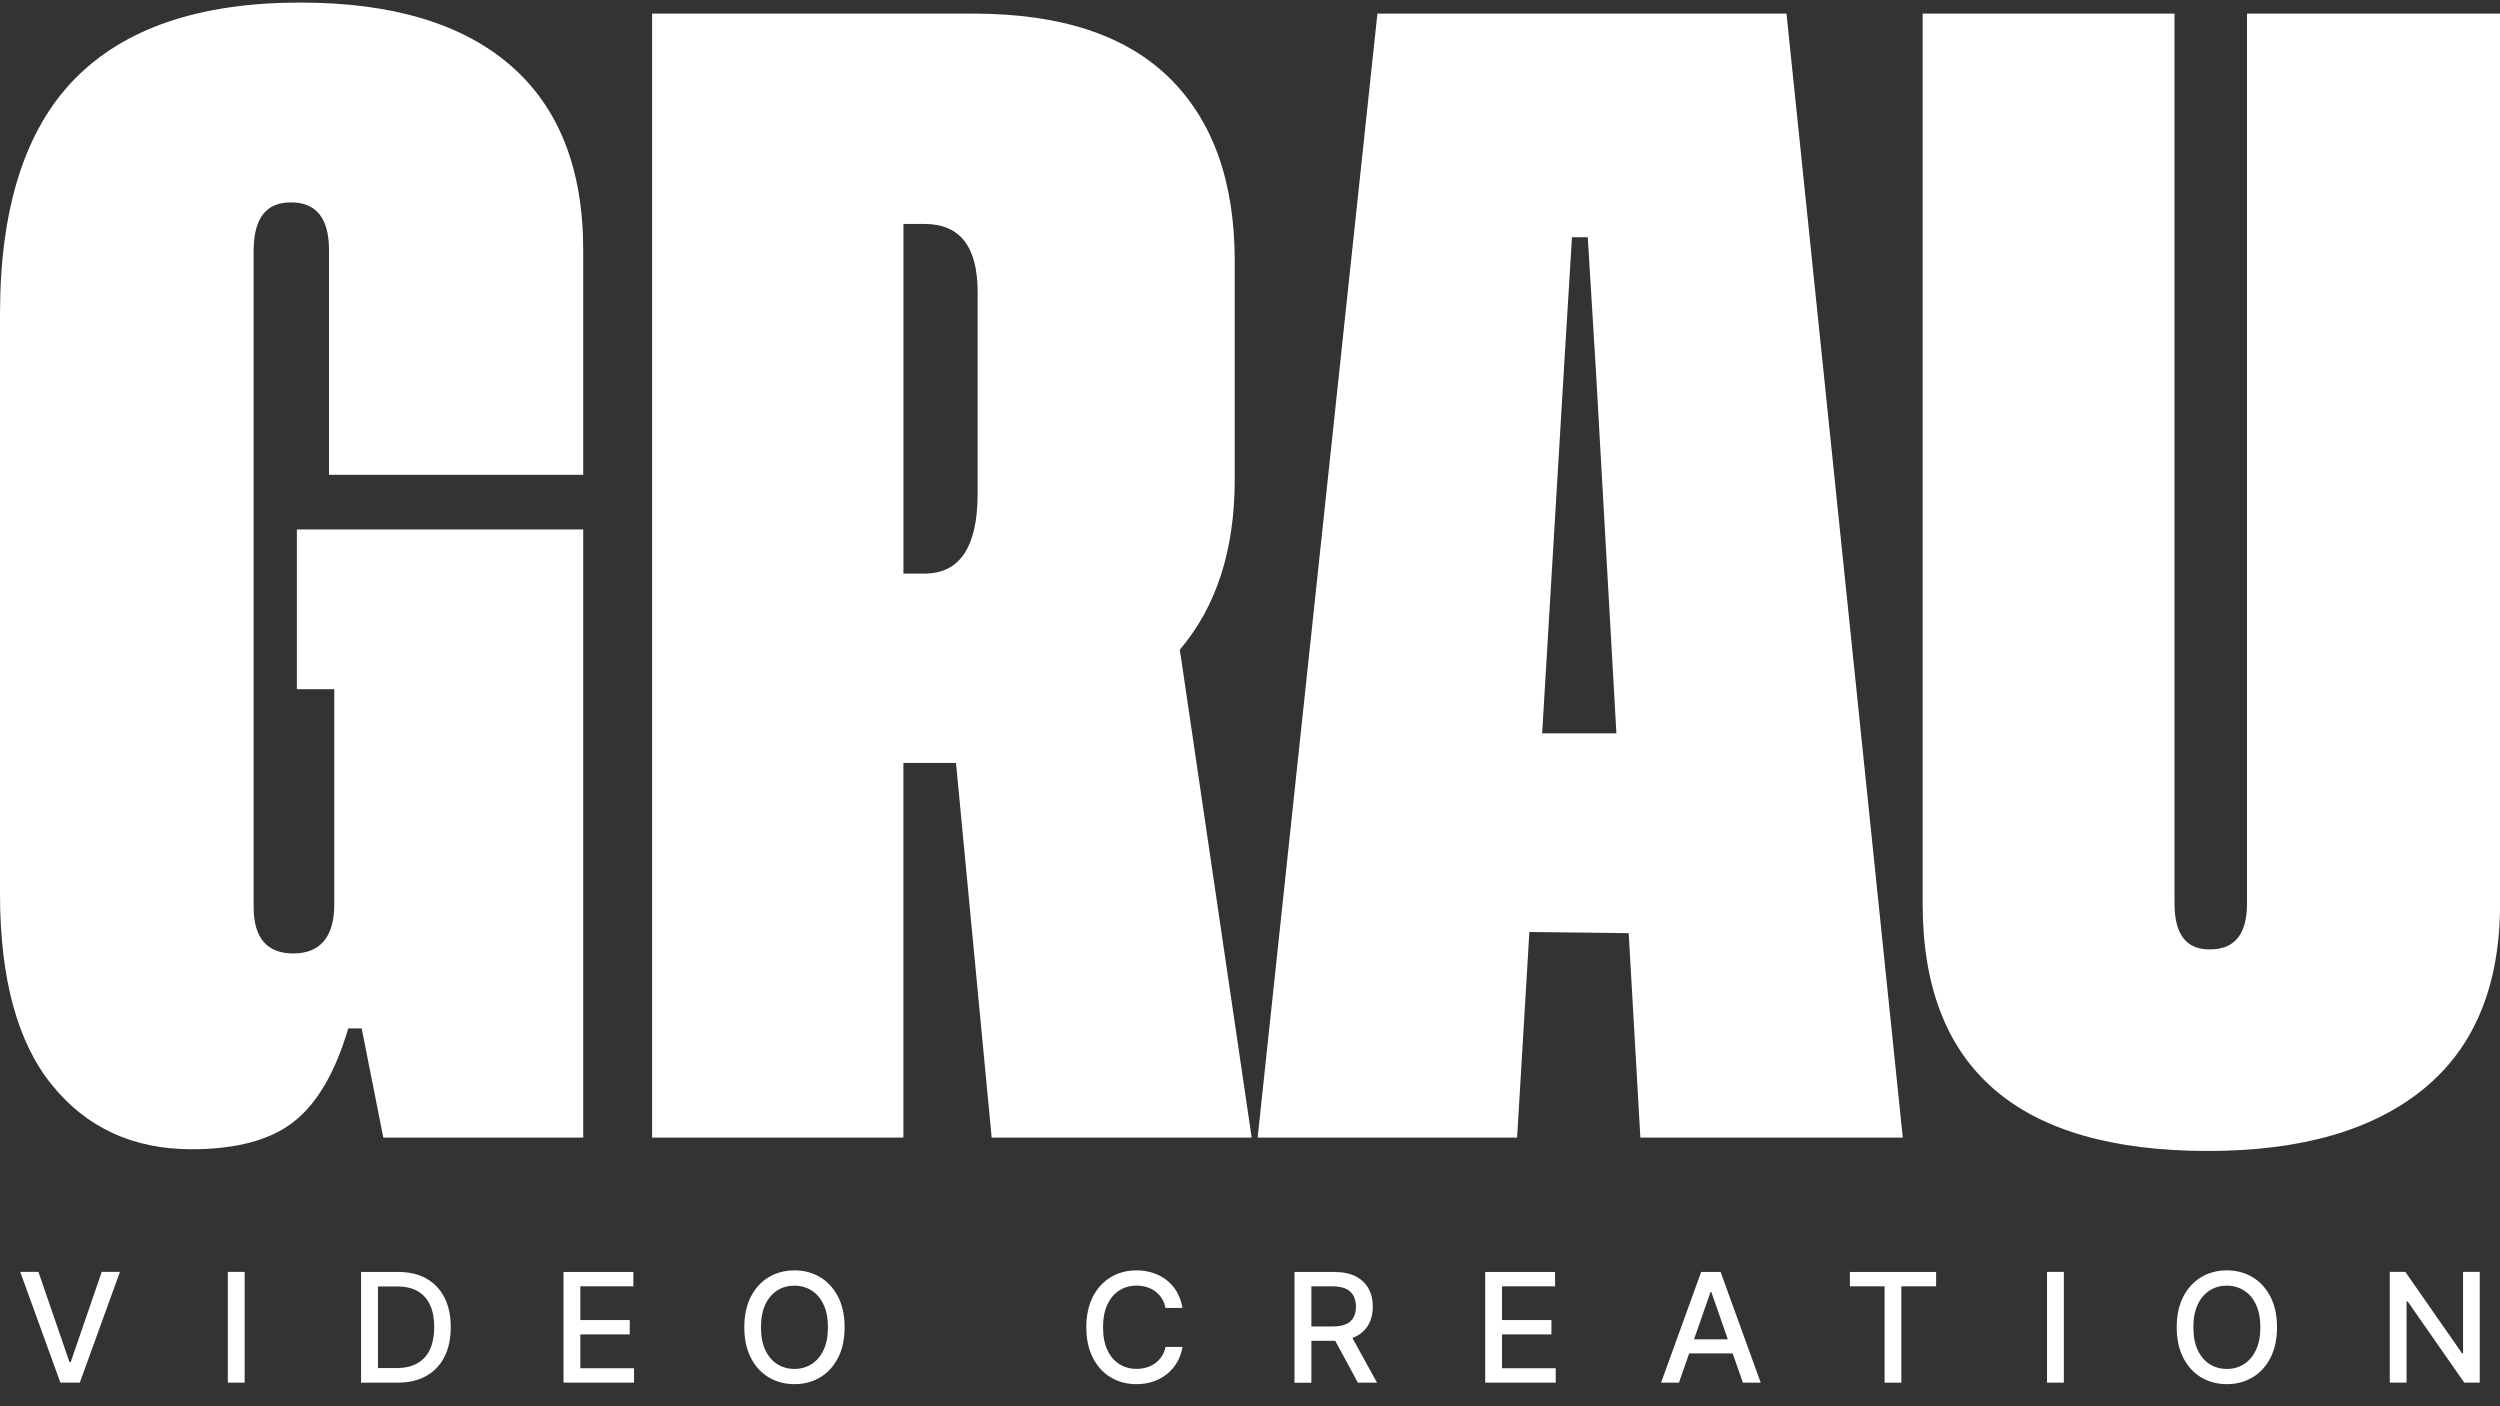 <svg xmlns="http://www.w3.org/2000/svg" width="112" height="63" viewBox="0 0 112 63" fill="none"><rect x="0" y="0" width="112" height="63" fill="#333333" stroke="none"/><path d="M15.601 46.073C15.024 48.034 14.213 49.426 13.167 50.249C12.12 51.072 10.593 51.486 8.586 51.486C5.967 51.486 3.882 50.526 2.329 48.61C0.776 46.694 3.08159e-06 43.835 3.08159e-06 40.036V14.091C-0.002 9.335 1.115 5.818 3.348 3.537C5.583 1.256 8.952 0.115 13.454 0.115C17.574 0.115 20.714 1.058 22.881 2.938C25.045 4.82 26.128 7.574 26.128 11.201V21.271H14.739V11.201C14.739 9.779 14.171 9.067 13.038 9.067C11.906 9.067 11.38 9.779 11.363 11.201V40.633C11.363 42.02 11.957 42.715 13.143 42.715C14.329 42.715 14.975 41.986 14.975 40.53V30.875H13.3V23.719H26.128V50.966H17.173L16.204 46.073H15.601Z" fill="white"></path><path d="M56.077 50.966H44.427L42.829 34.18H40.472V50.966H29.214V0.61H43.614C47.507 0.61 50.43 1.569 52.384 3.486C54.338 5.402 55.316 8.14 55.316 11.696V21.481C55.316 24.638 54.495 27.179 52.856 29.106L56.075 50.966H56.077ZM40.474 25.697H41.416C42.986 25.697 43.781 24.527 43.798 22.184V13.077C43.798 11.047 43.005 10.033 41.416 10.033H40.474V25.7V25.697Z" fill="white"></path><path d="M73.489 50.966L72.966 41.806L68.516 41.754L67.966 50.966H56.342L61.708 0.61H80.035L85.245 50.966H73.489ZM69.09 32.854H72.415L71.499 16.641L71.132 10.63H70.424L70.058 16.641L69.088 32.854H69.09Z" fill="white"></path><path d="M112.003 0.61V40.477C112.003 44.138 110.868 46.901 108.599 48.766C106.33 50.631 103.102 51.563 98.911 51.563C90.412 51.563 86.152 47.886 86.135 40.529V0.61H97.418V40.477C97.418 41.865 97.95 42.552 99.016 42.532C100.117 42.532 100.666 41.848 100.666 40.477V0.61H112.003Z" fill="white"></path><path d="M1.722 56.981L3.112 61.021H3.168L4.558 56.981H5.373L3.575 61.942H2.705L0.907 56.981H1.72H1.722Z" fill="white"></path><path d="M10.96 56.981V61.942H10.207V56.981H10.96Z" fill="white"></path><path d="M17.791 61.944H16.176V56.984H17.842C18.331 56.984 18.752 57.082 19.103 57.28C19.455 57.478 19.723 57.762 19.912 58.131C20.101 58.499 20.193 58.943 20.193 59.457C20.193 59.97 20.099 60.418 19.91 60.789C19.721 61.16 19.447 61.446 19.09 61.646C18.732 61.846 18.301 61.944 17.793 61.944H17.791ZM16.929 61.29H17.75C18.13 61.29 18.447 61.22 18.698 61.075C18.949 60.932 19.138 60.725 19.264 60.452C19.389 60.179 19.453 59.847 19.453 59.454C19.453 59.062 19.391 58.734 19.266 58.463C19.142 58.192 18.958 57.986 18.713 57.845C18.469 57.704 18.164 57.634 17.799 57.634H16.933V61.288L16.929 61.29Z" fill="white"></path><path d="M25.246 61.944V56.984H28.375V57.627H25.999V59.139H28.212V59.781H25.999V61.298H28.405V61.942H25.246V61.944Z" fill="white"></path><path d="M37.838 59.463C37.838 59.991 37.742 60.448 37.546 60.827C37.351 61.207 37.085 61.501 36.746 61.703C36.407 61.908 36.024 62.01 35.593 62.01C35.161 62.01 34.775 61.908 34.436 61.703C34.097 61.499 33.832 61.207 33.636 60.825C33.441 60.443 33.345 59.989 33.345 59.461C33.345 58.932 33.443 58.476 33.636 58.096C33.832 57.717 34.097 57.423 34.436 57.22C34.775 57.015 35.161 56.913 35.593 56.913C36.024 56.913 36.407 57.015 36.746 57.22C37.085 57.425 37.351 57.717 37.546 58.096C37.742 58.476 37.838 58.932 37.838 59.461V59.463ZM37.092 59.463C37.092 59.06 37.025 58.719 36.894 58.442C36.764 58.164 36.586 57.956 36.358 57.813C36.131 57.67 35.876 57.597 35.59 57.597C35.305 57.597 35.045 57.668 34.82 57.813C34.595 57.956 34.417 58.167 34.286 58.442C34.156 58.719 34.091 59.06 34.091 59.463C34.091 59.866 34.156 60.207 34.286 60.484C34.417 60.761 34.595 60.97 34.82 61.113C35.045 61.256 35.303 61.328 35.59 61.328C35.878 61.328 36.133 61.256 36.358 61.113C36.583 60.97 36.764 60.759 36.894 60.484C37.025 60.207 37.092 59.866 37.092 59.463Z" fill="white"></path><path d="M52.974 58.595H52.212C52.182 58.433 52.129 58.292 52.049 58.169C51.97 58.045 51.871 57.943 51.758 57.855C51.644 57.768 51.513 57.706 51.372 57.661C51.23 57.619 51.078 57.595 50.919 57.595C50.632 57.595 50.374 57.668 50.147 57.811C49.919 57.953 49.742 58.164 49.611 58.444C49.48 58.721 49.416 59.06 49.416 59.461C49.416 59.861 49.48 60.205 49.611 60.484C49.742 60.761 49.922 60.972 50.149 61.113C50.376 61.254 50.632 61.326 50.917 61.326C51.073 61.326 51.224 61.305 51.367 61.262C51.509 61.219 51.638 61.155 51.753 61.072C51.869 60.989 51.966 60.885 52.047 60.763C52.129 60.642 52.182 60.501 52.215 60.343H52.976C52.935 60.59 52.856 60.814 52.74 61.017C52.624 61.221 52.474 61.396 52.294 61.545C52.114 61.695 51.906 61.808 51.674 61.889C51.442 61.97 51.187 62.01 50.913 62.01C50.481 62.01 50.095 61.908 49.757 61.703C49.418 61.499 49.152 61.207 48.959 60.825C48.764 60.443 48.667 59.989 48.667 59.461C48.667 58.932 48.766 58.476 48.959 58.096C49.154 57.717 49.42 57.423 49.759 57.22C50.098 57.015 50.481 56.913 50.913 56.913C51.178 56.913 51.425 56.952 51.655 57.026C51.884 57.101 52.092 57.212 52.275 57.356C52.459 57.502 52.609 57.676 52.729 57.885C52.849 58.092 52.931 58.329 52.974 58.595Z" fill="white"></path><path d="M57.993 61.944V56.984H59.773C60.159 56.984 60.481 57.05 60.736 57.182C60.992 57.314 61.182 57.497 61.311 57.73C61.44 57.962 61.502 58.233 61.502 58.538C61.502 58.843 61.438 59.109 61.311 59.339C61.185 59.569 60.992 59.749 60.736 59.877C60.481 60.004 60.159 60.068 59.773 60.068H58.426V59.425H59.707C59.951 59.425 60.149 59.391 60.303 59.32C60.458 59.25 60.569 59.15 60.64 59.017C60.711 58.885 60.747 58.725 60.747 58.54C60.747 58.354 60.711 58.19 60.638 58.054C60.565 57.917 60.453 57.811 60.299 57.738C60.144 57.666 59.945 57.627 59.696 57.627H58.75V61.947H57.998L57.993 61.944ZM60.458 59.706L61.691 61.944H60.833L59.623 59.706H60.458Z" fill="white"></path><path d="M66.538 61.944V56.984H69.667V57.627H67.291V59.139H69.504V59.781H67.291V61.298H69.697V61.942H66.538V61.944Z" fill="white"></path><path d="M75.215 61.944H74.415L76.212 56.984H77.083L78.88 61.944H78.081L76.669 57.883H76.631L75.217 61.944H75.215ZM75.348 60.002H77.941V60.631H75.348V60.002Z" fill="white"></path><path d="M82.875 57.627V56.984H86.738V57.627H85.181V61.944H84.43V57.627H82.875Z" fill="white"></path><path d="M92.46 56.981V61.942H91.707V56.981H92.46Z" fill="white"></path><path d="M102.01 59.463C102.01 59.991 101.913 60.448 101.718 60.827C101.523 61.207 101.257 61.501 100.918 61.703C100.579 61.908 100.195 62.01 99.764 62.01C99.333 62.01 98.947 61.908 98.608 61.703C98.269 61.499 98.004 61.207 97.808 60.825C97.613 60.443 97.517 59.989 97.517 59.461C97.517 58.932 97.615 58.476 97.808 58.096C98.004 57.717 98.269 57.423 98.608 57.22C98.947 57.015 99.333 56.913 99.764 56.913C100.195 56.913 100.579 57.015 100.918 57.22C101.257 57.425 101.523 57.717 101.718 58.096C101.913 58.476 102.01 58.932 102.01 59.461V59.463ZM101.264 59.463C101.264 59.06 101.197 58.719 101.066 58.442C100.935 58.164 100.757 57.956 100.53 57.813C100.303 57.67 100.047 57.597 99.762 57.597C99.477 57.597 99.217 57.668 98.992 57.813C98.767 57.956 98.589 58.167 98.458 58.442C98.327 58.719 98.263 59.06 98.263 59.463C98.263 59.866 98.327 60.207 98.458 60.484C98.589 60.761 98.767 60.97 98.992 61.113C99.217 61.256 99.475 61.328 99.762 61.328C100.05 61.328 100.305 61.256 100.53 61.113C100.755 60.97 100.935 60.759 101.066 60.484C101.197 60.207 101.264 59.866 101.264 59.463Z" fill="white"></path><path d="M111.092 56.981V61.942H110.399L107.862 58.303H107.814V61.942H107.062V56.981H107.759L110.298 60.625H110.345V56.981H111.092Z" fill="white"></path></svg>